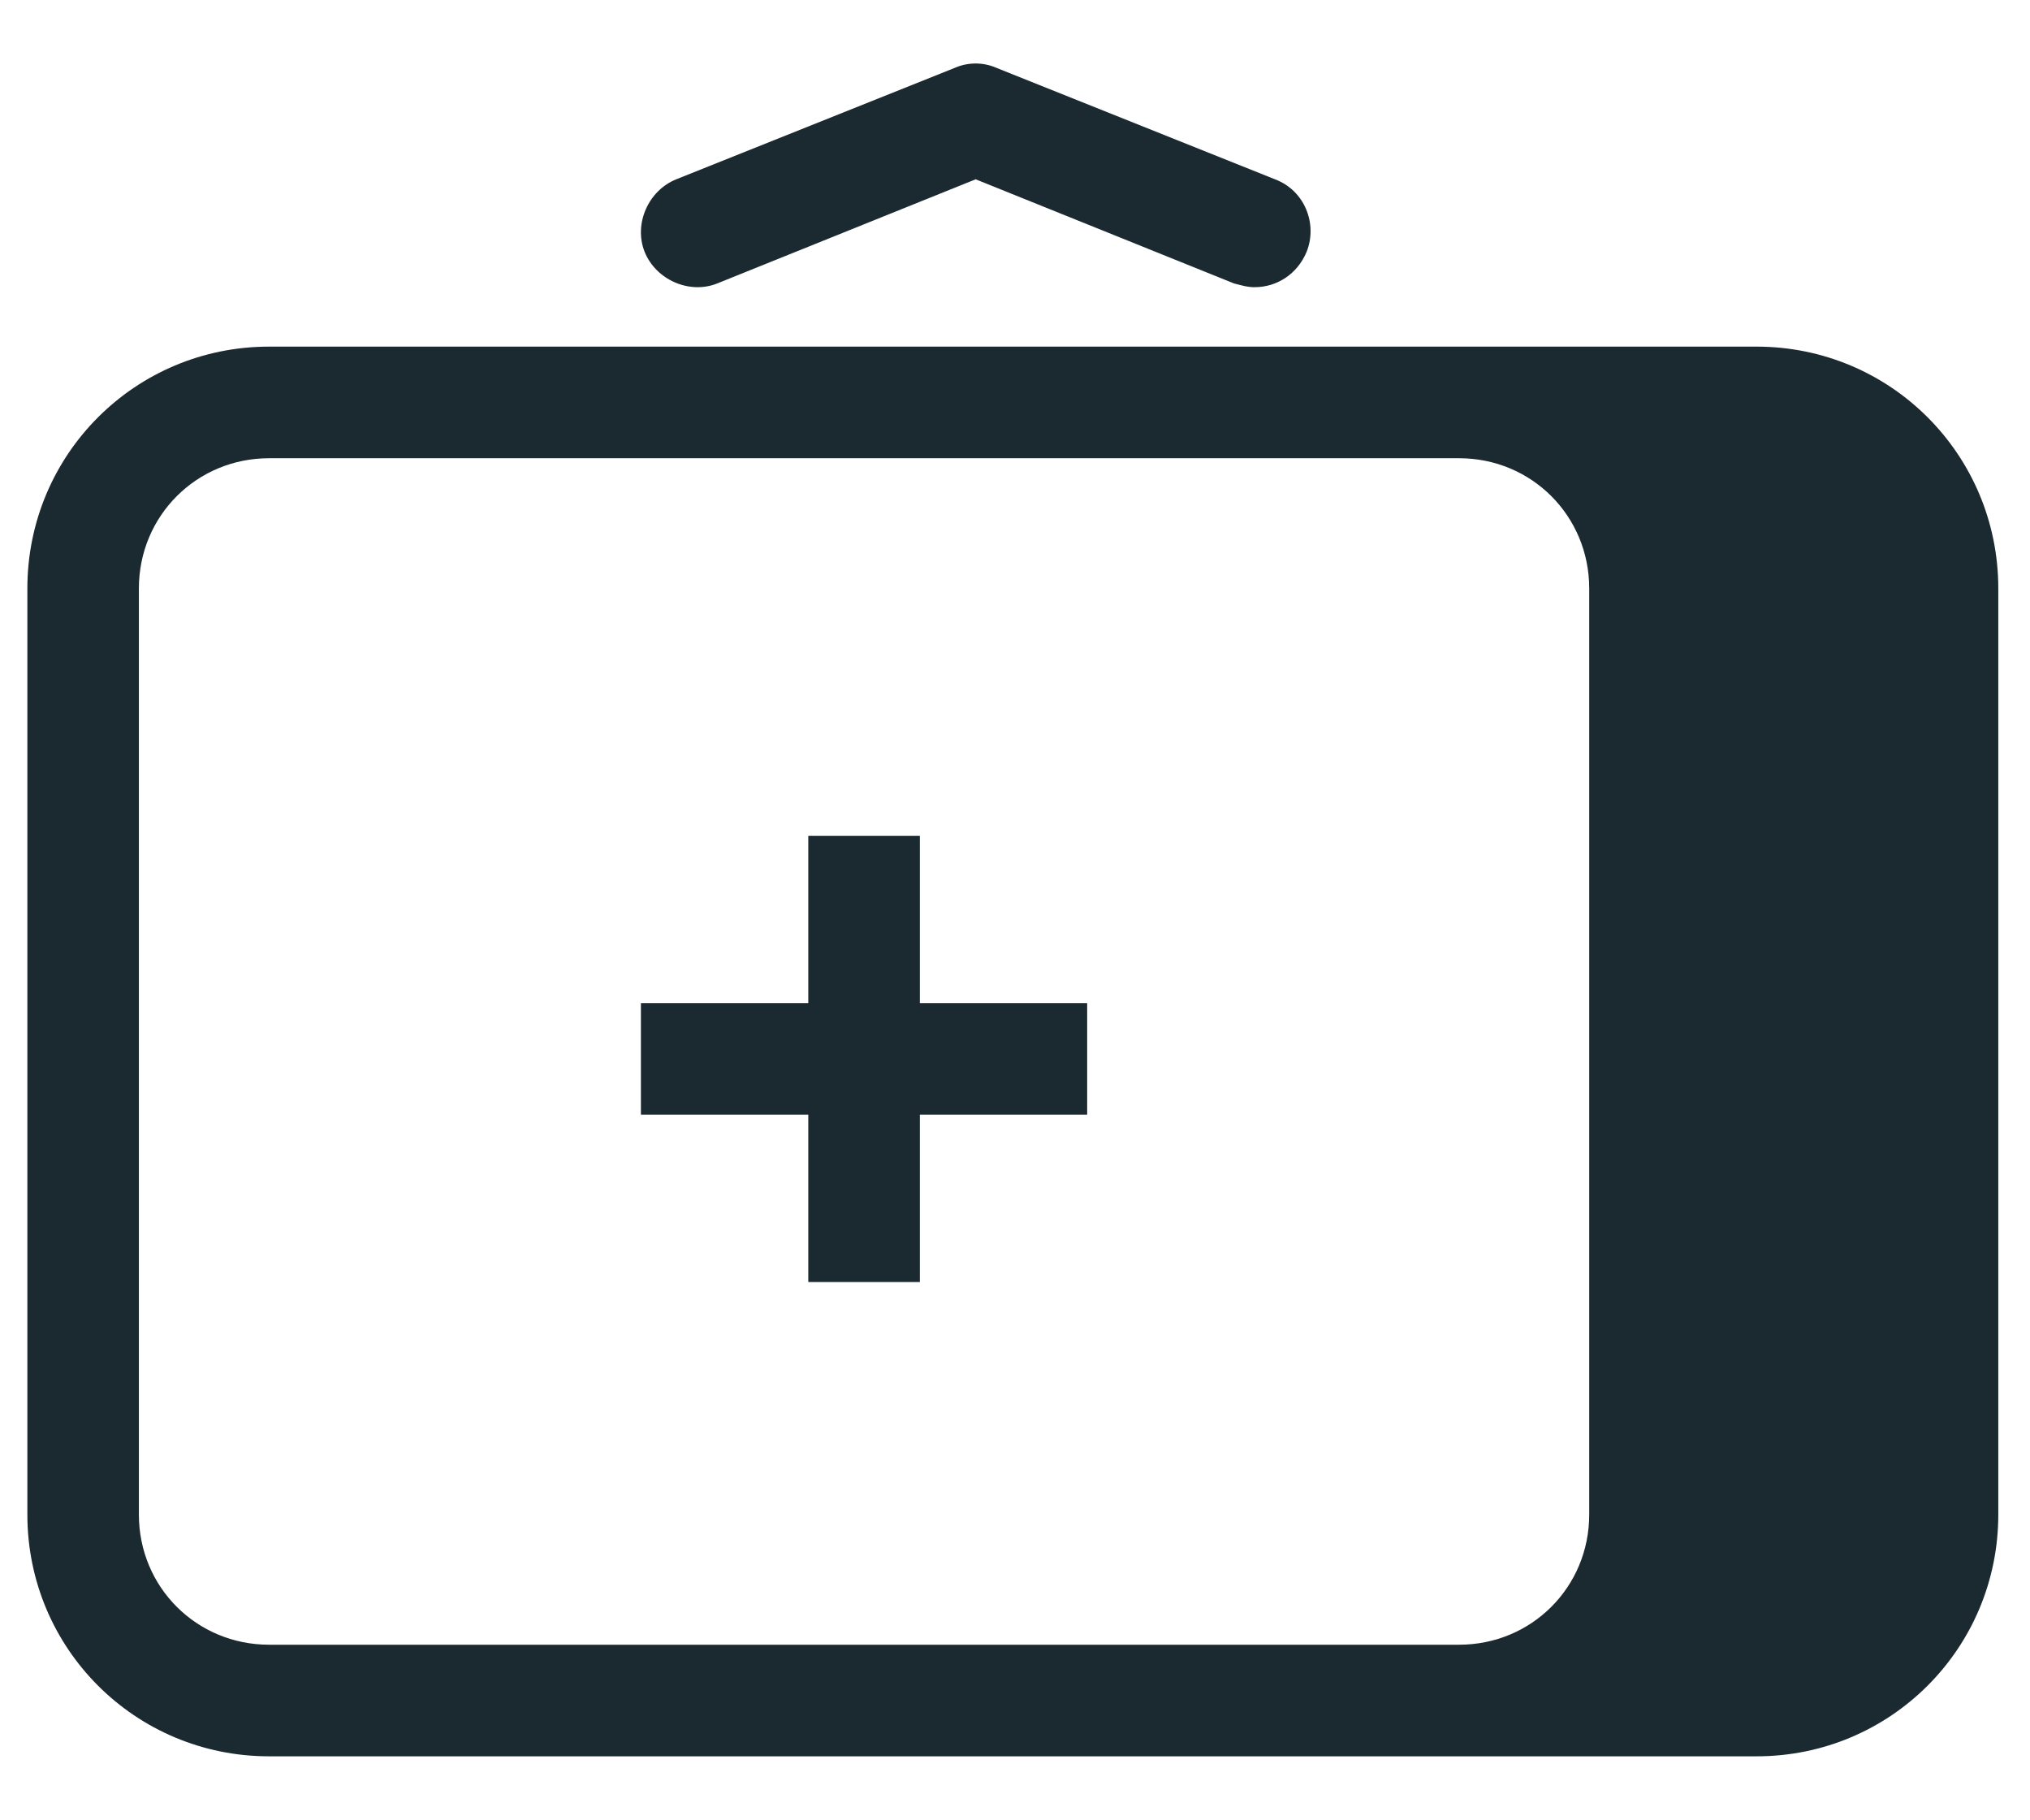 <svg width="29" height="26" viewBox="0 0 29 26" fill="none" xmlns="http://www.w3.org/2000/svg">
<path d="M13.938 0.907C13.838 0.907 13.738 0.927 13.645 0.967L9.661 2.561C9.263 2.72 9.05 3.198 9.209 3.597C9.369 3.995 9.847 4.208 10.245 4.049L13.938 2.561L17.63 4.049C17.736 4.075 17.816 4.102 17.922 4.102C18.241 4.102 18.533 3.916 18.666 3.597C18.825 3.198 18.639 2.72 18.214 2.561L14.23 0.967C14.137 0.927 14.037 0.907 13.938 0.907ZM3.844 4.951C1.931 4.951 0.391 6.492 0.391 8.405V21.633C0.391 23.545 1.931 25.086 3.844 25.086H14.469H25.094C27.006 25.086 28.547 23.545 28.547 21.633V8.405C28.547 6.492 27.006 4.951 25.094 4.951H3.844ZM3.844 6.545H20.844C21.88 6.545 22.703 7.369 22.703 8.405V21.633C22.703 22.669 21.88 23.492 20.844 23.492H3.844C2.808 23.492 1.984 22.669 1.984 21.633V8.405C1.984 7.369 2.808 6.545 3.844 6.545ZM11.547 11.938V14.328H9.156V15.922H11.547V18.312H13.141V15.922H15.531V14.328H13.141V11.938H11.547Z" fill="#1B2930"/>
</svg>
